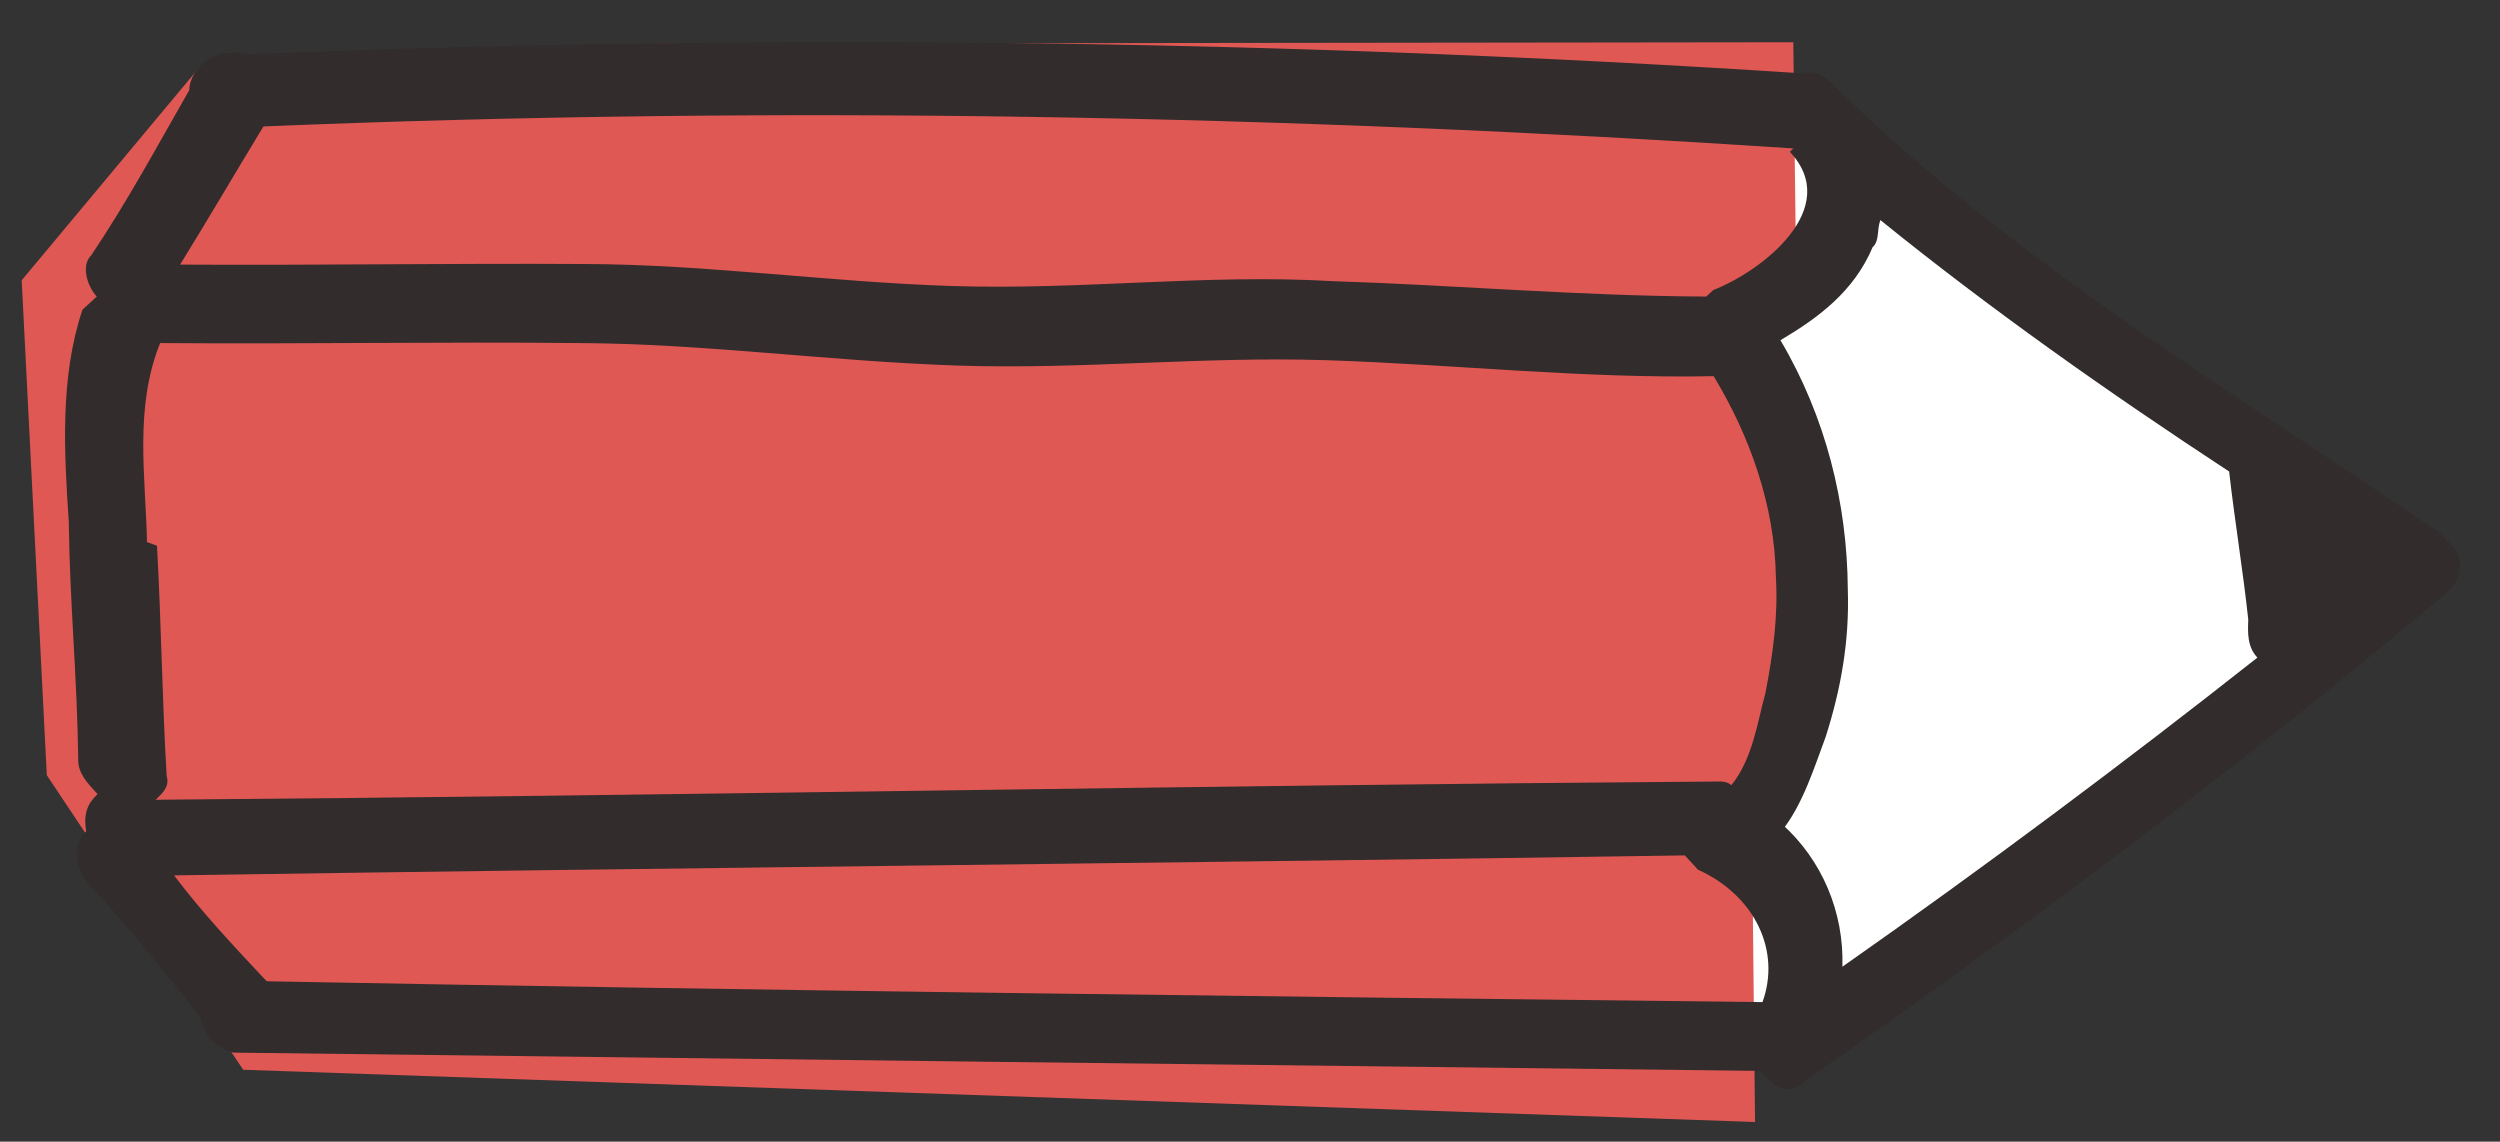 <?xml version="1.0" encoding="UTF-8"?>
<svg id="Layer_1" xmlns="http://www.w3.org/2000/svg" version="1.1" viewBox="0 0 87.59 40">
  <rect x="0" y="0" width="87.59" height="40" fill="#333333" stroke="none"/>
  <!-- Generator: Adobe Illustrator 29.3.1, SVG Export Plug-In . SVG Version: 2.1.0 Build 151)  -->
  <defs>
    <style>
      .st0 {
        fill: #322c2c;
      }

      .st1 {
        fill: #e05854;
      }

      .st2 {
        fill: #fff;
      }
    </style>
  </defs>
  <polygon class="st2" points="59.16 36.18 65.11 35.92 81.99 21.91 80.26 16.4 61.42 3.71 59.16 36.18"/>
  <polygon class="st1" points="7.01 2.33 .76 9.82 1.64 27.16 8.52 37.48 61.49 39.31 61.4 30.77 61.75 27.42 63.28 21.09 61.16 12.13 62.93 9.54 62.83 1.48 23.27 1.53 7.01 2.33"/>
  <path class="st0" d="M85.95,19.18l-.46-.5c-7.18-4.92-14.96-9.5-21.26-15.71-.35-.37-.71-.5-1.07-.4h0C45.04,1.39,26.89,1.16,8.71,1.9c-.36-.13-.72-.02-.96-.03-.73.22-1.11.81-1.12,1.29-1.15,2.01-2.17,3.9-3.43,5.78-.37.35-.15,1.08.19,1.45l-.5.46c-.8,2.38-.64,5.03-.48,7.44.03,2.77.3,5.54.33,8.31-.02.48.33.85.68,1.22-.37.35-.5.71-.4,1.31-.5.46-.4,1.31.06,1.81,1.39,1.49,2.67,3.09,3.94,4.7.1.6.57,1.1,1.16,1.24,17.91.22,35.58.43,53.48.64.46.5.93.99,1.67.29,7.75-5.4,15.27-11.05,22.43-17.07.62-.58.53-1.43-.06-1.81l.23.25ZM9.23,34.26c-1.05-1.12-2.21-2.36-3.13-3.59,17.68-.27,35.24-.43,52.93-.7l.46.5c2.01.91,2.91,2.86,2.26,4.64-17.43-.2-34.86-.4-52.4-.73,0,0-.12-.12-.12-.12ZM62.42,29.12c.75-.94,1.15-2.25,1.55-3.32.53-1.67.83-3.34.77-5.15-.02-3.01-.77-6.04-2.36-8.73,1.35-.8,2.58-1.72,3.23-3.26.25-.23.14-.6.27-.95,3.87,3.13,7.98,6.03,12.22,8.81h0c.19,1.69.49,3.5.67,5.19-.02.48-.03.96.32,1.33-4.69,3.7-9.62,7.38-14.54,10.83.06-1.92-.72-3.75-2.12-5,0,0,0,.24,0,.24ZM62.71,5.32h0c1.86,1.98-.98,4.18-2.68,4.84l-.25.23c-4.45-.02-8.76-.4-13.09-.54-4.44-.26-8.79.32-13.35.17-4.32-.14-8.63-.76-12.84-.77-4.69-.03-9.5.05-14.19.02,1.02-1.65,1.91-3.18,2.92-4.84,17.94-.74,35.72-.41,53.6.77l-.12.12ZM5.15,18.98c-.05-2.29-.45-4.7.46-6.96,4.93.04,9.74-.05,14.67,0,4.45.02,8.76.64,13.32.79,4.32.14,8.55-.33,12.87-.19,4.56.15,9,.65,13.57.56,1.26,2.08,2.14,4.52,2.18,7.04.08,1.33-.09,2.64-.37,4.08-.27.95-.43,2.27-1.19,3.21,0,0-.12-.12-.36-.13-18.28.13-36.57.5-54.85.64.25-.23.5-.46.39-.83-.16-2.65-.19-5.42-.34-8.07,0,0-.36-.13-.36-.13Z"/>
</svg>